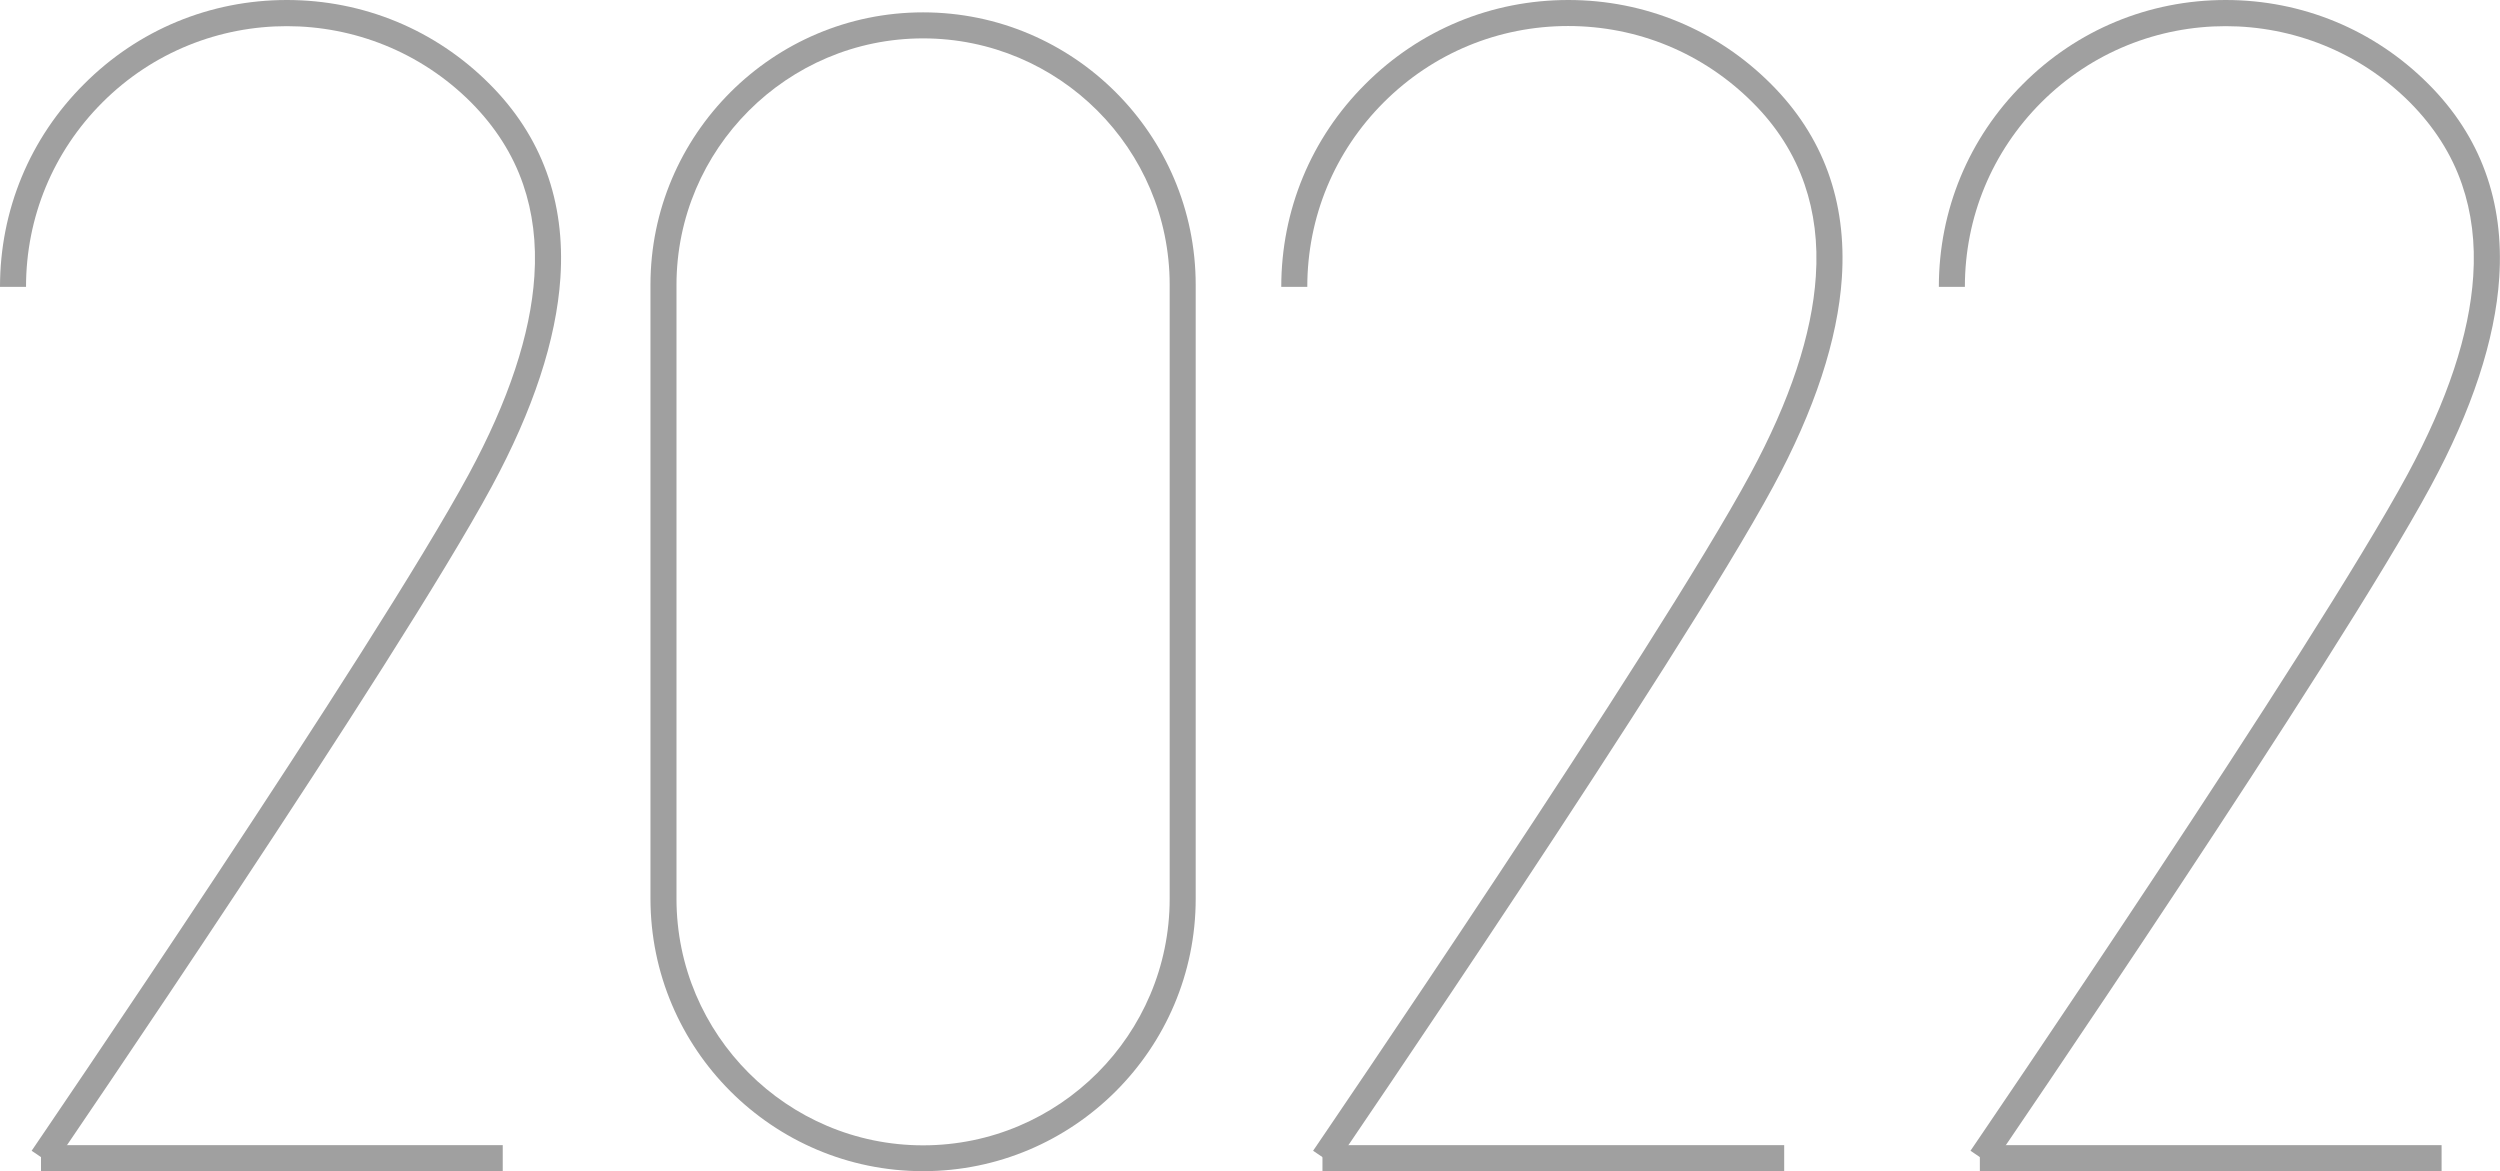   <svg xmlns="http://www.w3.org/2000/svg" x="0px" y="0px" viewBox="0 0 1335.2 625.5" style="vertical-align: middle; max-width: 100%; width: 100%;" width="100%">
   <g>
    <g>
     <path d="M28.4,622.4l-11.5-7.8c1.8-2.7,183.3-268.6,233.5-361.4c21.2-39.2,33-74.7,35-105.7c1.2-17.7-0.9-34.2-6-49    c-5.5-16.1-14.9-30.8-27.8-43.8C197.3,0.4,109,0.4,54.7,54.7C28.4,81,13.9,116,13.9,153.2H0c0-40.9,15.9-79.4,44.9-108.3    C73.8,15.9,112.3,0,153.2,0s79.4,15.9,108.3,44.9c27.8,27.8,40.5,62.6,37.8,103.5c-2.2,33-14.5,70.5-36.7,111.5    C212.1,353.3,30.3,619.8,28.4,622.4z" fill="#a0a0a0">
     </path>
     <rect x="21.9" y="611.6" width="246.6" height="13.9" fill="#a0a0a0">
     </rect>
    </g>
    <g>
     <path d="M712.8,622.4l-11.5-7.8c1.8-2.7,183.3-268.6,233.5-361.4c21.2-39.2,33-74.7,35-105.7c1.2-17.7-0.9-34.2-6-49    C958.3,82.4,949,67.6,936,54.7c-26.3-26.3-61.3-40.8-98.5-40.8c-37.2,0-72.2,14.5-98.5,40.8c-26.3,26.3-40.8,61.3-40.8,98.5h-13.9    c0-40.9,15.9-79.4,44.9-108.3C758.2,15.9,796.6,0,837.6,0c40.9,0,79.4,15.9,108.3,44.9c27.8,27.8,40.5,62.6,37.8,103.5    c-2.2,33-14.5,70.5-36.7,111.5C896.5,353.3,714.6,619.8,712.8,622.4z" fill="#a0a0a0">
     </path>
     <rect x="706.3" y="611.6" width="246.6" height="13.9" fill="#a0a0a0">
     </rect>
    </g>
    <g>
     <path d="M1063.9,622.4l-11.5-7.8c1.8-2.7,183.3-268.6,233.5-361.4c21.2-39.2,33-74.7,35-105.7c1.2-17.7-0.9-34.2-6-49    c-5.5-16.1-14.9-30.8-27.8-43.8c-54.3-54.3-142.6-54.3-196.9,0c-26.3,26.3-40.8,61.3-40.8,98.5h-13.9c0-40.9,15.9-79.4,44.9-108.3    C1109.3,15.9,1147.8,0,1188.7,0c40.9,0,79.4,15.9,108.3,44.9c27.8,27.8,40.5,62.6,37.8,103.5c-2.2,33-14.5,70.5-36.7,111.5    C1247.6,353.3,1065.8,619.8,1063.9,622.4z" fill="#a0a0a0">
     </path>
     <rect x="1057.4" y="611.6" width="246.6" height="13.9" fill="#a0a0a0">
     </rect>
    </g>
    <path d="M493,625.5c-80.3,0-145.6-65.3-145.6-145.6V152.1C347.4,71.9,412.7,6.6,493,6.6s145.6,65.3,145.6,145.6v327.8   C638.6,560.2,573.3,625.5,493,625.5z M493,20.5c-72.6,0-131.7,59.1-131.7,131.7v327.8c0,72.6,59.1,131.7,131.7,131.7   s131.7-59.1,131.7-131.7V152.1C624.7,79.5,565.6,20.5,493,20.5z" fill="#a0a0a0">
    </path>
   </g>
  </svg>
